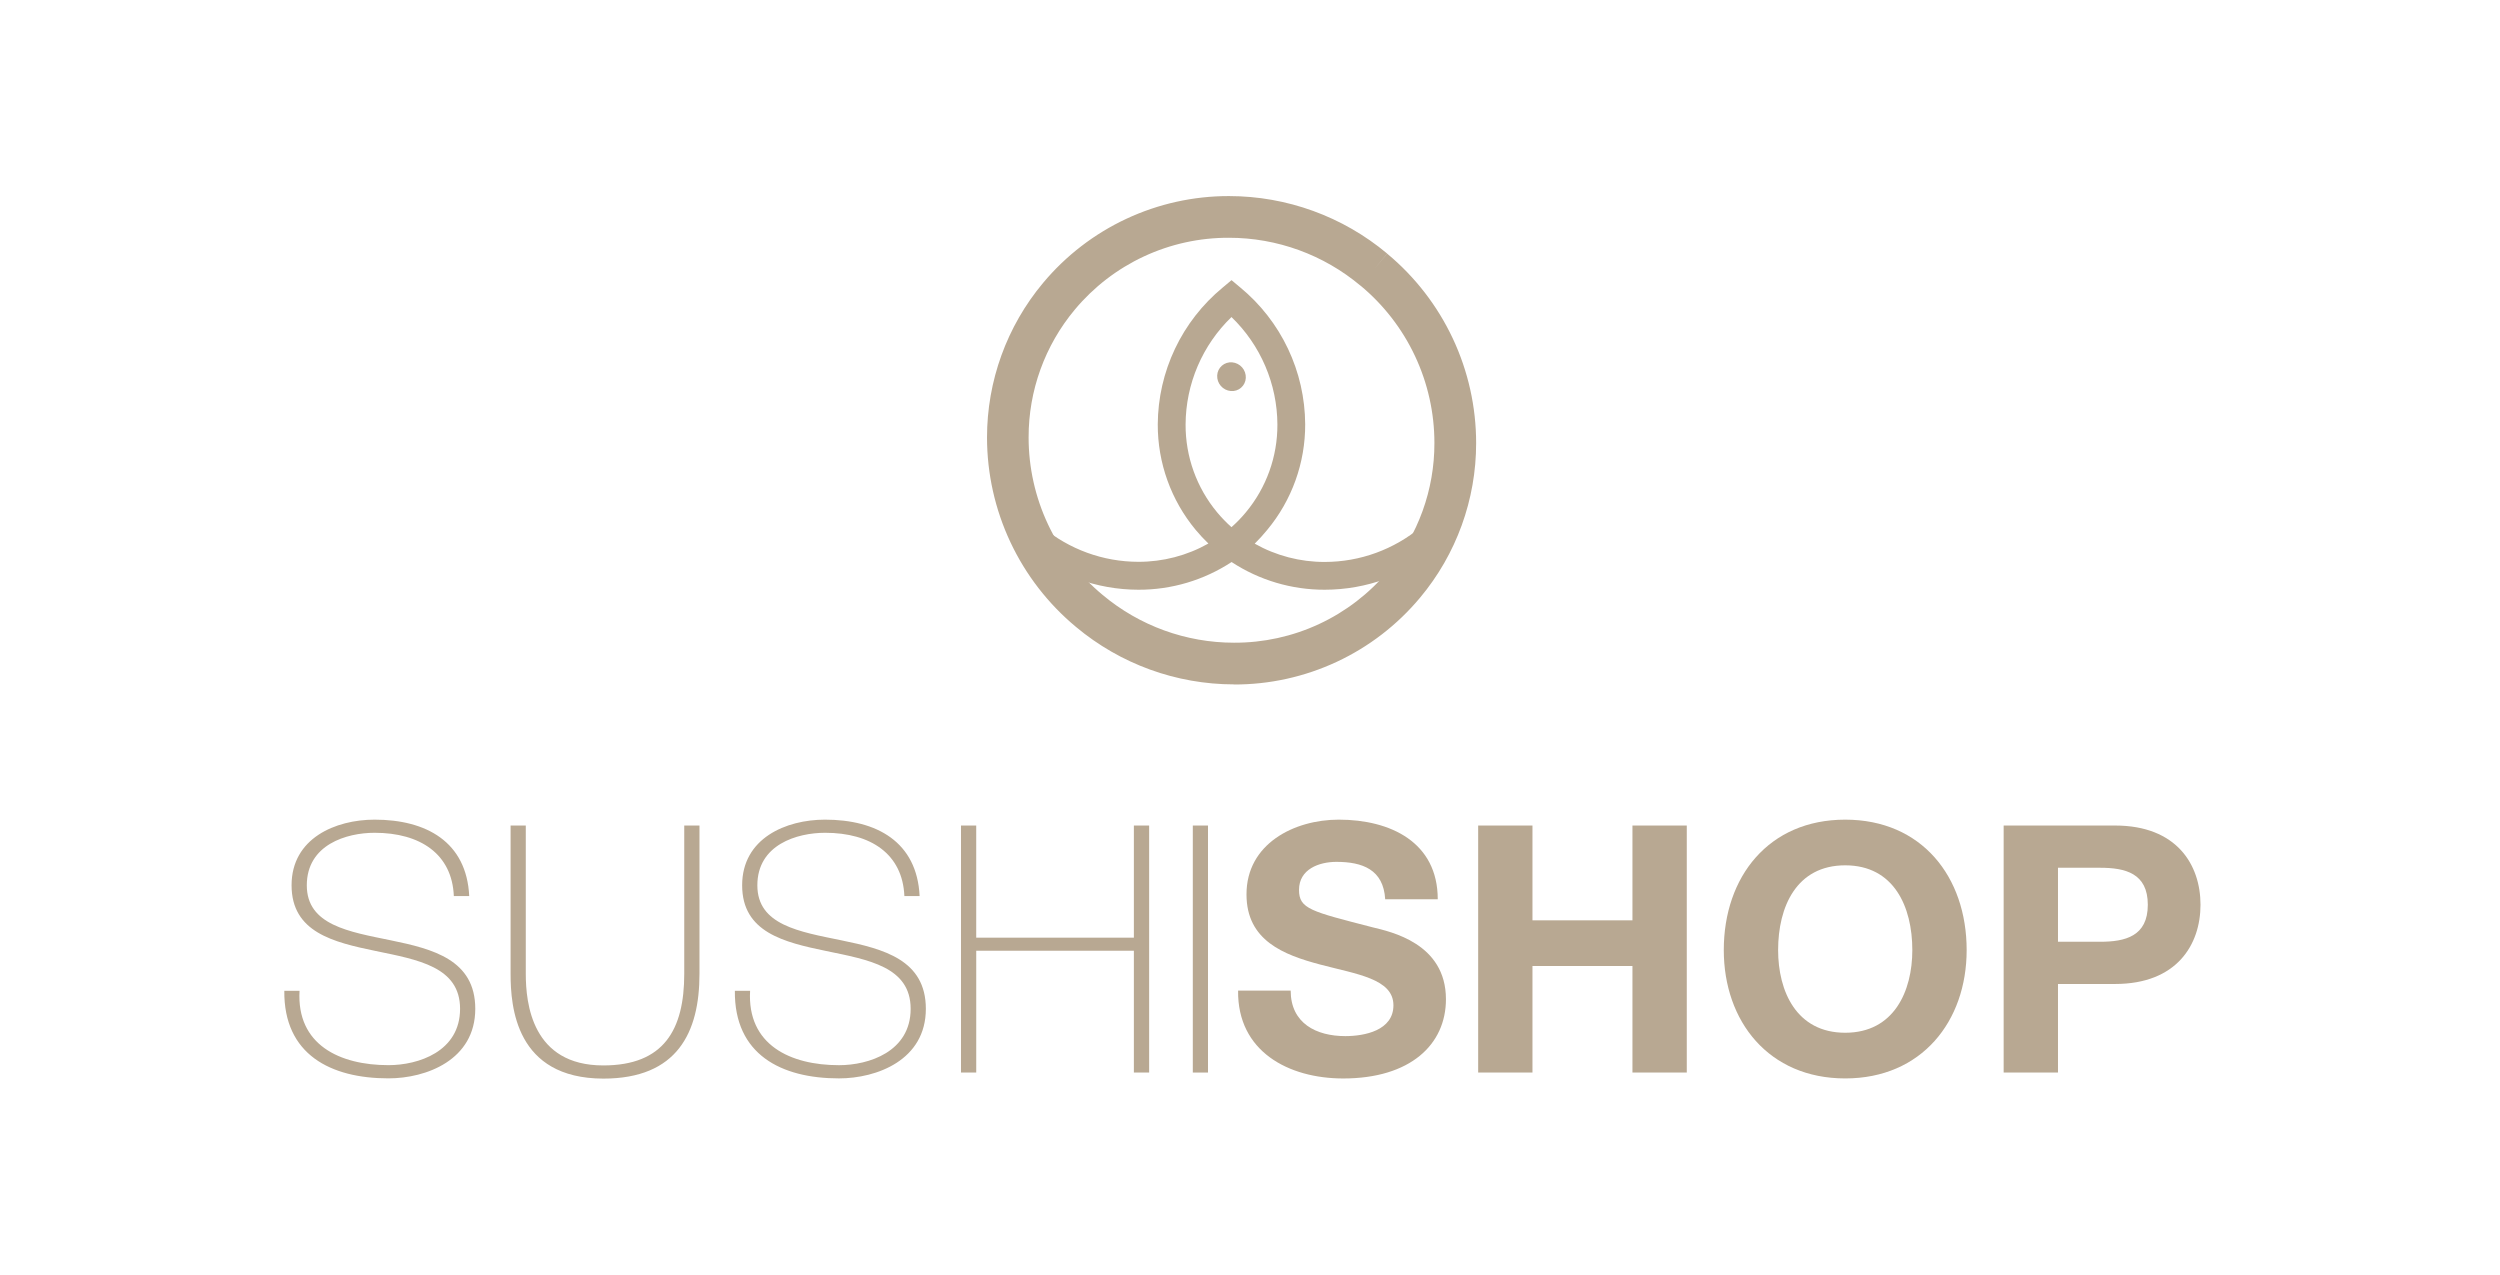 <svg width="255" height="130" viewBox="0 0 255 130" fill="none" xmlns="http://www.w3.org/2000/svg"><rect width="255" height="130" fill="#fff"/><g clip-path="url(#clip0_6_702)"><path d="M46.291 91.401C46.116 87.113 42.868 84.944 38.212 84.944 35.353 84.944 31.294 86.145 31.294 90.304 31.294 94.363 35.582 95.032 39.87 95.914 44.158 96.797 48.478 97.897 48.478 102.9 48.478 108.12 43.475 109.993 39.623 109.993 33.731 109.993 28.932 107.559 29 101.06h1.554C30.236 106.566 34.649 108.646 39.623 108.646c3.034.0 7.304-1.376 7.304-5.75.0-4.288-4.306-5.002-8.612-5.896C34.01 96.107 29.74 95.096 29.74 90.297S34.224 83.604 38.212 83.604C43.468 83.604 47.599 85.863 47.86 91.401H46.291z" fill="#b8a892"/><path d="M53.63 84.204V99.327C53.63 102.357 54.267 108.674 61.535 108.674c6.175.0 8.258-3.634 8.258-9.347V84.204h1.554V99.327C71.347 105.323 69.085 110.018 61.535 110.018 52.584 110 52.08 102.657 52.08 99.327V84.204h1.551z" fill="#b8a892"/><path d="M92.247 91.401C92.068 87.113 88.824 84.944 84.164 84.944 81.305 84.944 77.25 86.145 77.25 90.304 77.25 94.363 81.538 95.032 85.826 95.914 90.114 96.797 94.437 97.89 94.437 102.903 94.437 108.124 89.435 109.996 85.579 109.996 79.687 109.996 74.888 107.563 74.956 101.063h1.554C76.196 106.57 80.605 108.649 85.579 108.649c3.034.0 7.307-1.375 7.307-5.749C92.886 98.612 88.581 97.897 84.275 97.004 79.969 96.111 75.699 95.1 75.699 90.301S80.166 83.604 84.153 83.604C89.41 83.604 93.54 85.863 93.801 91.401H92.247z" fill="#b8a892"/><path d="M99.576 96.975V109.4H98.021V84.204h1.554V95.639H115.655V84.204H117.213V109.4H115.655V96.975H99.576z" fill="#b8a892"/><path d="M121.666 84.204h1.55V109.4h-1.55V84.204z" fill="#b8a892"/><path d="M131.649 101.038C131.649 104.383 134.261 105.684 137.224 105.684 139.164 105.684 142.13 105.119 142.13 102.539c0-2.716-3.777-3.173-7.483-4.159C130.942 97.394 127.143 95.943 127.143 91.233 127.133 86.07 132 83.604 136.555 83.604 141.815 83.604 146.65 85.898 146.65 91.723H141.29C141.111 88.685 138.96 87.91 136.312 87.91 134.551 87.91 132.5 88.65 132.5 90.769 132.5 92.713 133.704 92.959 140.004 94.585 141.837 95.039 147.486 96.204 147.486 101.921c0 4.624-3.634 8.083-10.48 8.083C131.431 110.004 126.207 107.249 126.286 101.042L131.649 101.038z" fill="#b8a892"/><path d="M150.773 84.204H156.312V93.874H166.51V84.204h5.542V109.4H166.51V98.53H156.312V109.4H150.773V84.204z" fill="#b8a892"/><path d="M188.211 83.604C196.011 83.604 200.599 89.425 200.599 96.907 200.599 104.176 196.011 110 188.211 110 180.41 110 175.826 104.176 175.826 96.907 175.826 89.425 180.414 83.604 188.211 83.604zm0 21.736C193.188 105.34 195.057 101.106 195.057 96.907c0-4.413-1.869-8.644-6.846-8.644C183.233 88.264 181.368 92.495 181.368 96.907 181.368 101.113 183.237 105.34 188.211 105.34v0z" fill="#b8a892"/><path d="M204.373 84.204h11.366C222.017 84.204 224.451 88.192 224.451 92.284 224.451 96.375 222.017 100.366 215.739 100.366H209.915V109.4h-5.542V84.204zm5.542 11.856H214.203C216.779 96.061 219.077 95.5 219.077 92.284c0-3.216-2.298-3.773-4.874-3.773H209.915v7.55z" fill="#b8a892"/><path d="M125.864 69.808C119.975 69.803 114.274 67.73 109.756 63.951v0c-2.839-2.357-5.125-5.31-6.694-8.65C101.493 51.962 100.678 48.317 100.676 44.627v0C100.673 38.863 102.696 33.281 106.393 28.858v0c2.318-2.777 5.218-5.01 8.496-6.541 3.277-1.531 6.851-2.322 10.468-2.317v0C131.254 20.003 136.963 22.077 141.487 25.86v0l-1.358 1.644L138.767 29.137C135.01 25.983 130.262 24.253 125.357 24.252v0C122.359 24.241 119.395 24.891 116.677 26.157 113.959 27.424 111.554 29.274 109.634 31.577v0C106.577 35.236 104.907 39.855 104.918 44.623v0C104.919 47.69 105.596 50.719 106.901 53.495 108.206 56.271 110.107 58.724 112.468 60.682v0c3.756 3.149 8.502 4.875 13.403 4.874v0C128.87 65.567 131.833 64.917 134.551 63.65 137.269 62.384 139.674 60.533 141.594 58.23v0C144.652 54.571 146.322 49.95 146.31 45.181v0C146.31 42.114 145.634 39.086 144.329 36.311 143.025 33.536 141.125 31.083 138.764 29.126v0L140.129 27.504 141.49 25.871C144.329 28.227 146.614 31.18 148.183 34.519 149.751 37.858 150.565 41.502 150.566 45.192v0C150.571 50.956 148.547 56.539 144.849 60.96v0C142.53 63.741 139.628 65.976 136.347 67.507 133.066 69.038 129.488 69.828 125.868 69.819v0L125.864 69.808z" fill="#b8a892"/><path d="M127.072 38.545C127.064 38.736 127.018 38.922 126.935 39.094 126.853 39.266 126.737 39.419 126.593 39.544 126.45 39.67 126.282 39.764 126.101 39.823 125.92 39.882 125.729 39.903 125.539 39.885 125.148 39.85 124.786 39.665 124.528 39.37 124.27 39.074 124.135 38.691 124.153 38.299 124.161 38.108 124.207 37.922 124.289 37.75 124.372 37.578 124.488 37.425 124.632 37.3 124.775 37.174 124.942 37.08 125.123 37.021 125.305 36.962 125.496 36.941 125.686 36.959 126.076 36.995 126.438 37.18 126.696 37.475 126.954 37.77 127.088 38.154 127.072 38.545z" fill="#b8a892"/><path d="M125.611 57.334C122.788 59.184 119.484 60.164 116.109 60.153v0C111.856 60.144 107.741 58.641 104.482 55.908L106.297 53.732C109.048 56.036 112.521 57.3 116.109 57.305 118.613 57.312 121.075 56.669 123.256 55.44v0C122.8 55.003 122.37 54.541 121.966 54.057 119.448 51.03 118.076 47.213 118.092 43.276v0C118.107 40.611 118.706 37.982 119.849 35.574 120.991 33.166 122.648 31.038 124.703 29.34v0L125.614 28.576 126.518 29.33C128.573 31.027 130.23 33.155 131.372 35.563 132.515 37.971 133.114 40.6 133.129 43.266v0C133.145 47.202 131.775 51.019 129.259 54.046v0C128.858 54.538 128.431 55.008 127.98 55.454v0C130.16 56.683 132.623 57.326 135.126 57.319v0C138.716 57.315 142.19 56.05 144.942 53.746L146.754 55.922C143.493 58.651 139.378 60.148 135.126 60.153v0C131.754 60.162 128.453 59.182 125.632 57.334H125.611zM120.93 43.291C120.913 46.564 122.052 49.739 124.145 52.256v0C124.595 52.797 125.085 53.303 125.611 53.771v0C126.138 53.304 126.629 52.798 127.079 52.256v0C129.173 49.739 130.312 46.564 130.295 43.291v0C130.285 41.245 129.865 39.222 129.06 37.341 128.256 35.46 127.083 33.759 125.611 32.339 124.139 33.76 122.967 35.461 122.163 37.341S120.94 41.245 120.93 43.291v0z" fill="#b8a892"/></g><defs><clipPath id="clip0_6_702"><rect width="195.451" height="90" fill="#fff" transform="translate(29 20)"/></clipPath></defs></svg>